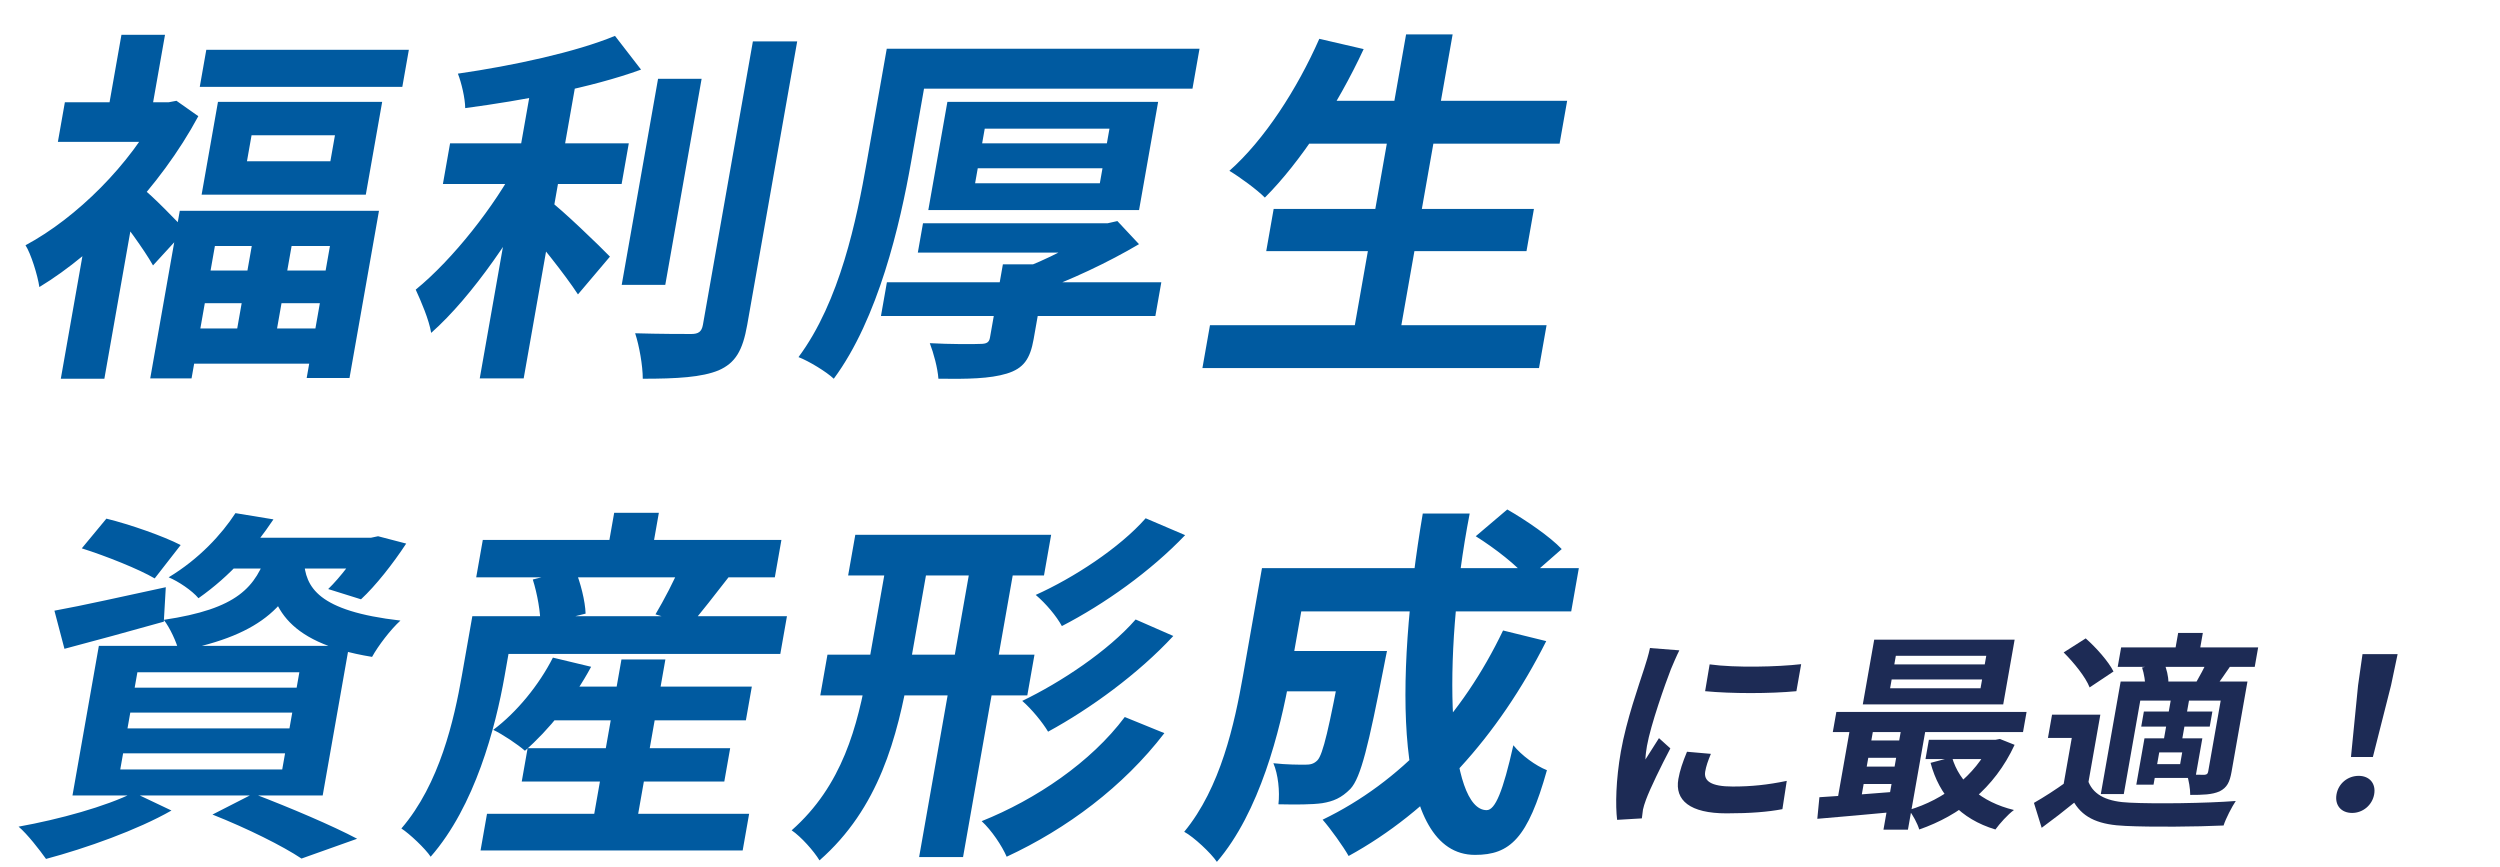 <svg width="470" height="163" viewBox="0 0 470 163" fill="none" xmlns="http://www.w3.org/2000/svg">
<path d="M321.412 124.903C326.214 125.572 334.248 125.375 338.619 124.863L337.723 129.945C332.759 130.418 325.479 130.418 320.563 129.945L321.412 124.903ZM321.646 141.723C321.09 143.063 320.763 144.008 320.582 145.032C320.27 146.805 321.642 147.868 325.722 147.868C329.282 147.868 332.298 147.553 335.91 146.805L335.092 152.123C332.402 152.635 329.113 152.911 324.593 152.911C317.713 152.911 314.824 150.468 315.532 146.45C315.81 144.875 316.321 143.338 317.155 141.329L321.646 141.723ZM315.717 122.263C315.291 123.091 314.417 125.1 314.132 125.809C313.114 128.409 310.324 136.287 309.63 140.226C309.491 141.014 309.357 141.999 309.338 142.787C310.174 141.447 311.051 140.108 311.887 138.769L314.026 140.699C312.283 144.008 310.213 148.262 309.445 150.35C309.221 150.941 308.948 151.808 308.878 152.202C308.842 152.635 308.724 153.305 308.667 153.856L304.018 154.132C303.69 151.453 303.778 146.647 304.722 141.29C305.771 135.342 308.138 128.724 309.12 125.651C309.467 124.588 309.931 123.091 310.194 121.83L315.717 122.263ZM355.632 127.739L355.34 129.393H372.34L372.632 127.739H355.632ZM356.417 123.288L356.132 124.903H373.132L373.417 123.288H356.417ZM352.351 120.254H378.751L376.605 132.427H350.205L352.351 120.254ZM345.235 133.845H380.995L380.328 137.626H344.568L345.235 133.845ZM362.631 139.084H375.711L375.072 142.708H361.992L362.631 139.084ZM350.41 139.202H359.53L358.954 142.472H349.834L350.41 139.202ZM349.542 144.126H358.662L358.086 147.396H348.966L349.542 144.126ZM366.975 142.353C368.367 147.159 372.448 150.783 378.624 152.28C377.479 153.108 375.933 154.841 375.138 155.944C368.566 153.974 364.584 149.562 362.947 143.417L366.975 142.353ZM374.311 139.084H375.151L375.979 138.926L378.745 140.029C374.933 148.262 368.404 153.305 360.818 155.944C360.493 154.841 359.592 153.147 358.864 152.28C365.405 150.35 371.363 145.82 374.193 139.754L374.311 139.084ZM342.048 149.877C346.09 149.641 352.046 149.208 357.729 148.735L357.056 152.556C351.605 153.068 345.915 153.58 341.653 153.935L342.048 149.877ZM357.78 135.066H362.38L358.691 155.983H354.091L357.78 135.066ZM348.119 135.184H352.519L349.685 151.256H345.285L348.119 135.184ZM394.865 134.357L392.309 148.853H387.709L389.494 138.729H385.014L385.785 134.357H394.865ZM392.635 147.002C393.697 149.602 396.335 150.744 400.427 150.902C405.186 151.138 414.687 151.02 420.323 150.586C419.616 151.65 418.473 153.817 418.03 155.195C412.989 155.432 404.455 155.51 399.616 155.274C394.851 155.077 391.813 153.935 389.947 150.902C388.077 152.438 386.133 153.935 383.834 155.629L382.381 150.941C384.248 149.877 386.458 148.459 388.475 147.002H392.635ZM387.968 122.657L392.113 120.018C394.087 121.751 396.422 124.391 397.336 126.242L392.848 129.236C392.108 127.306 389.907 124.588 387.968 122.657ZM398.774 121.712H424.534L423.888 125.375H398.128L398.774 121.712ZM403.049 133.766H415.929L415.429 136.602H402.549L403.049 133.766ZM409.494 118.994H414.134L413.272 123.878H408.632L409.494 118.994ZM408.118 131.56H411.558L410.148 139.557H406.708L408.118 131.56ZM398.682 128.133H419.642L419.01 131.718H402.37L399.272 149.287H394.952L398.682 128.133ZM403.16 138.808H406.4L404.865 147.514H401.625L403.16 138.808ZM405 138.808H414.04L412.727 146.253H403.687L404.146 143.653H409.866L410.254 141.447H404.534L405 138.808ZM418.122 128.133H422.522L419.529 145.111C419.188 147.041 418.688 148.065 417.283 148.774C415.851 149.405 414.124 149.444 411.764 149.444C411.766 148.302 411.498 146.647 411.125 145.584C412.471 145.662 413.951 145.662 414.431 145.662C414.878 145.623 415.059 145.505 415.142 145.032L418.122 128.133ZM414.956 124.312L419.262 125.297C418.191 126.833 417.268 128.212 416.488 129.236L412.847 128.33C413.536 127.148 414.435 125.454 414.956 124.312ZM402.708 125.494L406.827 124.588C407.313 125.691 407.682 127.227 407.654 128.29L403.321 129.275C403.341 128.251 403.099 126.675 402.708 125.494ZM441.982 142.314L443.317 128.842L444.152 122.972H450.752L449.517 128.842L446.102 142.314H441.982ZM442.207 152.832C440.127 152.832 438.904 151.374 439.265 149.326C439.626 147.277 441.397 145.859 443.437 145.859C445.437 145.859 446.706 147.277 446.345 149.326C445.984 151.374 444.207 152.832 442.207 152.832Z" fill="#1D2B55"/>
<path d="M15.377 103.088L20.002 97.504C24.498 98.607 30.759 100.813 33.967 102.468L29.081 108.741C26.165 107.017 19.952 104.536 15.377 103.088ZM10.231 114.807C15.581 113.842 23.457 112.05 31.169 110.395L30.796 116.875C24.39 118.668 17.622 120.529 12.117 121.977L10.231 114.807ZM43.66 101.089H70.54L69.519 106.88H37.949L43.66 101.089ZM68.58 101.089H69.77L71.079 100.813L76.365 102.192C73.877 105.983 70.628 110.12 67.868 112.67L61.698 110.74C63.977 108.534 66.709 104.949 68.422 101.985L68.58 101.089ZM50.375 103.502H57.935C54.796 113.36 49.831 119.288 33.604 122.39C33.196 120.736 31.932 117.978 30.787 116.531C44.662 114.463 48.097 110.464 50.375 103.502ZM57.129 105.294C57.419 110.395 59.709 114.876 75.283 116.669C73.451 118.323 71.084 121.425 69.95 123.493C52.936 120.736 50.831 113.222 50.299 105.914L57.129 105.294ZM44.264 96.47L51.408 97.642C47.705 103.157 43.388 108.189 37.314 112.463C36.1 111.016 33.533 109.292 31.707 108.534C37.425 105.087 41.669 100.469 44.264 96.47ZM24.492 133.972L23.969 136.936H54.419L54.942 133.972H24.492ZM23.143 141.624L22.608 144.657H53.058L53.593 141.624H23.143ZM25.829 126.389L25.318 129.284H55.769L56.279 126.389H25.829ZM18.584 121.425H65.624L60.665 149.551H13.625L18.584 121.425ZM39.943 153.136L47.636 149.207C54.524 151.826 62.596 155.273 67.14 157.686L56.684 161.408C53.177 159.065 46.551 155.756 39.943 153.136ZM25.132 149L32.236 152.378C25.852 156.031 16.144 159.478 8.652 161.477C7.474 159.823 5.138 156.79 3.492 155.411C11.155 154.032 19.91 151.619 25.132 149ZM102.705 129.077H141.345L140.227 135.419H101.587L102.705 129.077ZM99.193 140.659H137.273L136.167 146.932H98.087L99.193 140.659ZM91.557 152.998H140.837L139.621 159.892H90.341L91.557 152.998ZM116.834 123.976H125.094L119.223 157.272H110.963L116.834 123.976ZM103.945 123.631L111.131 125.355C107.892 131.421 103.066 137.35 98.688 141.141C97.354 139.969 94.475 138.039 92.731 137.212C97.164 133.903 101.366 128.732 103.945 123.631ZM93.419 115.841H147.949L146.697 122.942H92.167L93.419 115.841ZM90.767 101.503H146.907L145.667 108.534H89.527L90.767 101.503ZM115.467 96.401H123.867L122.238 105.639H113.838L115.467 96.401ZM88.799 115.841H96.849L94.867 127.078C93.153 136.798 89.292 151.55 80.965 161.064C79.972 159.547 76.971 156.721 75.461 155.756C82.684 147.345 85.371 135.281 86.83 127.009L88.799 115.841ZM100.164 108.948L108.077 106.949C109.155 109.568 110.017 113.015 110.094 115.359L101.597 117.496C101.648 115.221 101.02 111.636 100.164 108.948ZM127.938 106.259L137.176 108.258C134.456 111.774 131.748 115.221 129.807 117.496L123.23 115.497C124.824 112.808 126.822 109.017 127.938 106.259ZM160.797 100.537H197.617L196.268 108.189H159.448L160.797 100.537ZM155.562 123.08H194.482L193.133 130.732H154.213L155.562 123.08ZM183.113 102.606H191.373L181.053 161.133H172.793L183.113 102.606ZM167.235 102.537H175.075L170.978 125.768C168.705 138.659 165.239 151.964 154.063 161.753C153.037 160.03 150.583 157.272 148.83 156.1C158.363 147.69 161.23 136.591 163.151 125.699L167.235 102.537ZM215.384 97.435L222.805 100.606C216.282 107.431 207.64 113.566 199.631 117.703C198.629 115.841 196.604 113.429 194.714 111.843C201.783 108.672 210.48 103.019 215.384 97.435ZM213.499 116.462L220.582 119.564C214.01 126.664 205.016 133.213 197.04 137.556C196.014 135.833 194.001 133.351 192.181 131.766C199.369 128.319 208.324 122.39 213.499 116.462ZM211.456 134.799L218.901 137.832C211.177 147.897 200.539 155.825 189.255 161.064C188.359 158.996 186.42 156.1 184.554 154.377C194.721 150.31 205.131 143.278 211.456 134.799ZM239.614 122.39H255.784L254.447 129.973H238.277L239.614 122.39ZM252.564 122.39H260.754C260.754 122.39 260.319 124.458 260.149 125.424C257.292 140.038 255.86 146.173 253.874 148.31C252.17 150.034 250.66 150.654 248.57 150.999C246.631 151.275 243.621 151.275 240.343 151.206C240.628 148.793 240.29 145.553 239.394 143.485C241.866 143.761 244.246 143.761 245.366 143.761C246.346 143.761 247 143.623 247.682 142.933C248.716 141.83 249.847 137.005 252.345 123.631L252.564 122.39ZM277.439 100.813L283.366 95.781C286.863 97.78 291.484 100.951 293.603 103.226L287.229 108.81C285.344 106.397 280.97 103.019 277.439 100.813ZM282.575 118.53L290.692 120.529C281.64 138.521 268.882 152.516 253.539 160.926C252.583 159.202 250.111 155.756 248.653 154.101C263.345 147.001 274.925 134.523 282.575 118.53ZM242.851 106.811H296.821L295.387 114.945H241.417L242.851 106.811ZM237.251 106.811H246.071L242.497 127.078C240.674 137.418 236.786 152.722 228.775 162.029C227.666 160.374 224.421 157.341 222.631 156.376C229.48 148.104 232.097 136.04 233.69 127.009L237.251 106.811ZM267.482 96.539H276.302C270.853 124.665 272.419 152.309 279.489 152.309C281.099 152.309 282.558 148.793 284.51 140.107C286.06 142.037 288.729 143.967 290.823 144.795C287.233 157.617 283.886 160.719 277.306 160.719C262.046 160.719 262.149 127.974 267.482 96.539Z" fill="#005AA0"/>
<path d="M47.793 43.627H55.283L51.235 66.583H43.745L47.793 43.627ZM47.292 25.428L46.429 30.322H62.109L62.972 25.428H47.292ZM40.978 19.154H71.848L68.772 36.596H37.903L40.978 19.154ZM33.798 39.629H71.248L65.705 71.064H57.655L62.031 46.247H40.401L36.013 71.133H28.243L33.798 39.629ZM36.296 50.865H65.416L64.335 57.001H35.215L36.296 50.865ZM34.446 61.757H63.566L62.399 68.375H33.279L34.446 61.757ZM38.784 9.366H76.864L75.636 16.328H37.556L38.784 9.366ZM12.196 19.223H33.126L31.813 26.669H10.883L12.196 19.223ZM22.832 6.539H31.022L28.166 22.739H19.976L22.832 6.539ZM26.711 35.355C28.453 36.596 33.606 41.904 34.833 43.282L28.767 49.9C27.119 46.936 23.271 41.766 21.328 39.284L26.711 35.355ZM30.046 19.223H31.726L33.174 18.948L37.284 21.843C30.096 35.217 18.214 47.419 7.399 53.968C7.088 51.761 5.788 47.625 4.795 46.109C14.457 40.938 24.574 30.805 29.778 20.74L30.046 19.223ZM16.439 42.8L26.342 33.08L19.62 71.202H11.431L16.439 42.8ZM84.614 26.944H118.214L116.865 34.596H83.265L84.614 26.944ZM123.714 14.812H131.904L125.072 53.554H116.882L123.714 14.812ZM100.391 13.295H108.651L98.453 71.133H90.193L100.391 13.295ZM141.543 7.78H149.873L140.477 61.068C139.614 65.962 138.233 68.237 135.12 69.616C131.949 70.926 127.281 71.202 120.841 71.202C120.846 68.789 120.184 64.997 119.408 62.654C124.003 62.791 128.483 62.791 129.953 62.791C131.283 62.791 131.916 62.378 132.147 61.068L141.543 7.78ZM115.616 6.746L120.517 13.088C111.02 16.535 98.286 18.879 87.461 20.326C87.439 18.465 86.76 15.57 86.084 13.846C96.571 12.33 108.291 9.779 115.616 6.746ZM97.27 30.598L102.515 33.011C97.191 43.351 88.856 55.691 81.06 62.584C80.657 60.103 79.165 56.656 78.154 54.45C85.183 48.728 93.048 38.663 97.27 30.598ZM103.112 37.561C105.538 39.284 112.954 46.453 114.668 48.246L108.656 55.346C106.233 51.624 100.902 44.937 98.019 41.835L103.112 37.561ZM166.737 53.071H218.327L217.209 59.413H165.619L166.737 53.071ZM173.524 41.972H207.474L206.502 47.487H172.552L173.524 41.972ZM183.818 31.632L183.319 34.458H206.769L207.268 31.632H183.818ZM185.13 24.187L184.644 26.944H208.094L208.58 24.187H185.13ZM178.108 19.154H217.728L214.142 39.491H174.522L178.108 19.154ZM188.543 49.693H196.803L194.323 63.757C193.667 67.479 192.441 69.271 189.261 70.237C186.081 71.202 181.938 71.27 176.421 71.202C176.283 69.202 175.521 66.376 174.8 64.515C178.473 64.722 183.163 64.722 184.295 64.653C185.485 64.653 185.954 64.377 186.112 63.481L188.543 49.693ZM206.214 41.972H208.244L210.067 41.559L214.132 45.902C208.426 49.28 201.168 52.727 194.525 55.07C193.916 53.761 192.378 51.761 191.581 50.727C196.587 48.935 202.828 45.695 205.971 43.351L206.214 41.972ZM171.61 9.159H225.51L224.185 16.673H170.285L171.61 9.159ZM166.71 9.159H175.04L171.296 30.391C169.206 42.248 165.114 59.896 156.751 71.202C155.371 69.892 152.084 67.893 150.118 67.134C157.915 56.656 161.046 41.283 162.966 30.391L166.71 9.159ZM245.904 18.948H294.624L293.202 27.013H244.482L245.904 18.948ZM239.448 39.284H288.378L286.981 47.212H238.051L239.448 39.284ZM227.475 61.137H290.755L289.333 69.202H226.053L227.475 61.137ZM264.344 6.47H273.094L262.75 65.135H254L264.344 6.47ZM248.029 7.297L256.368 9.228C251.404 19.913 244.422 30.529 237.795 37.147C236.371 35.699 233.086 33.286 231.123 32.115C237.674 26.324 243.831 16.811 248.029 7.297Z" fill="#005AA0"/>
</svg>

